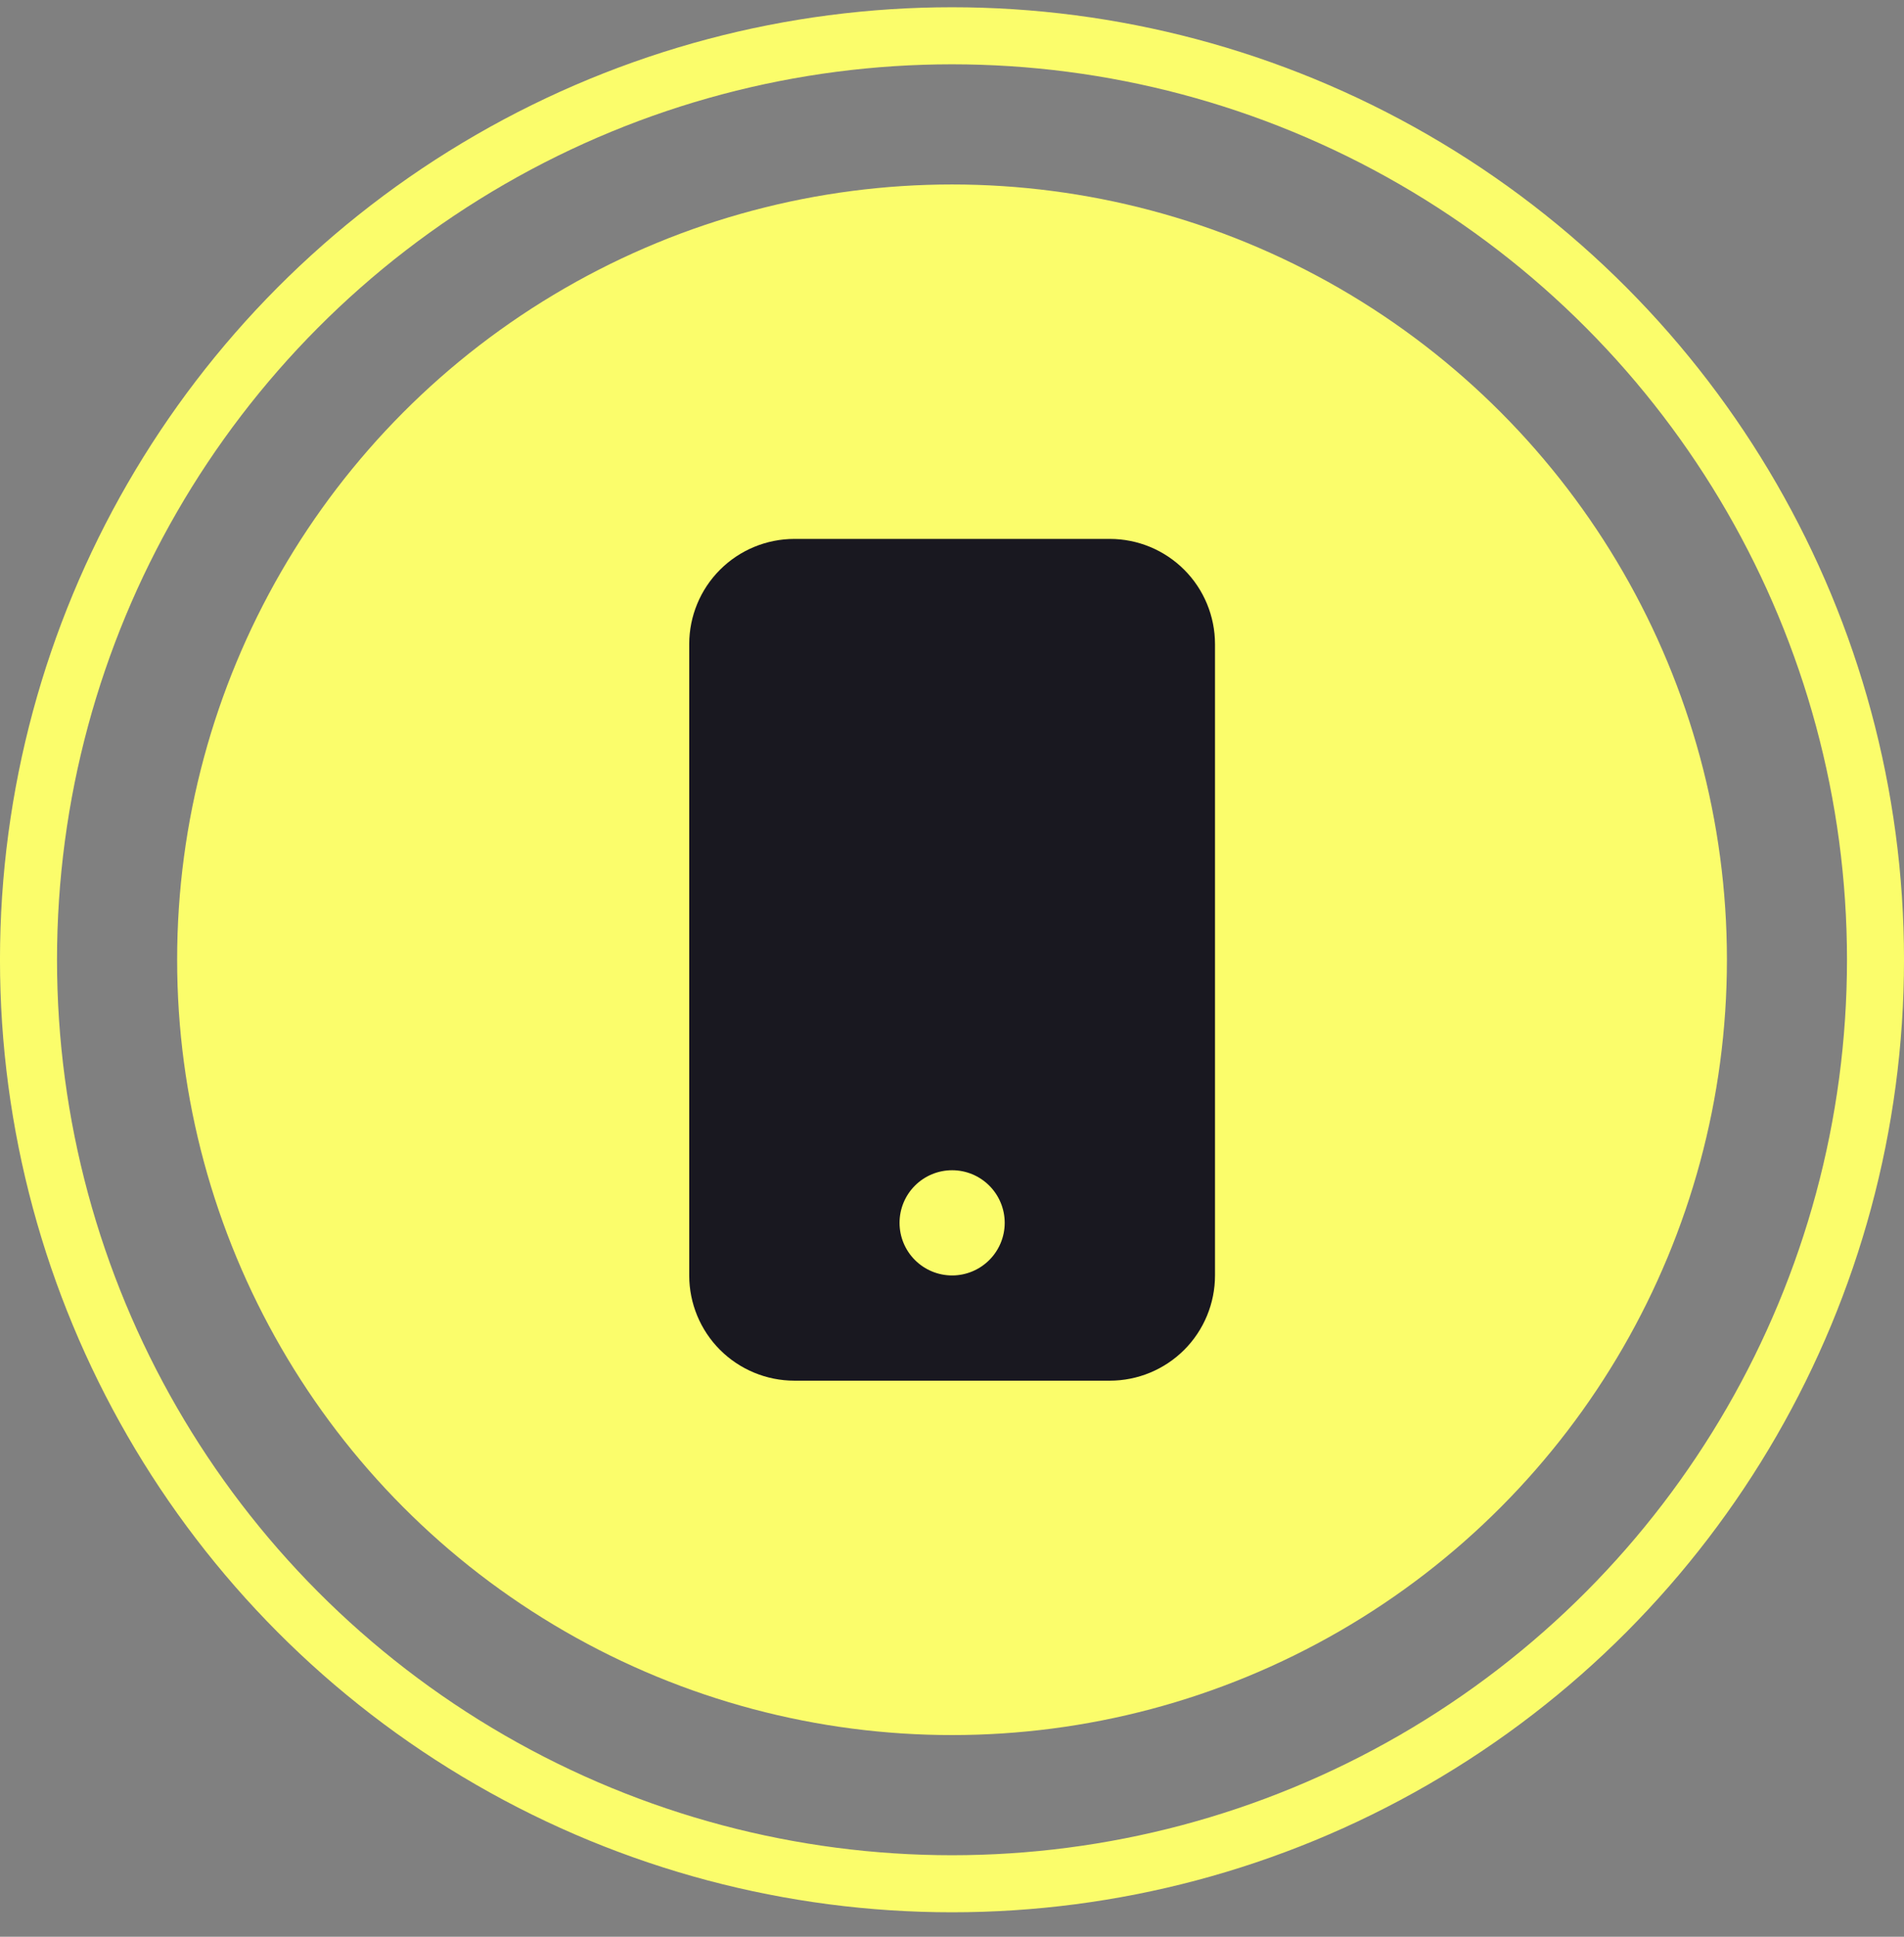 <svg width="60" height="61" viewBox="0 0 60 61" fill="none" xmlns="http://www.w3.org/2000/svg">
<rect x="0" y="0" width="60" height="61" fill="#808080" stroke="none"/>
<circle cx="30" cy="30.229" r="29.102" stroke="#FBFD6B" stroke-width="1.797"/>
<ellipse cx="30.001" cy="30.229" rx="24.419" ry="24.419" fill="#FBFD6B"/>
<g clip-path="url(#clip0_2039_6045)">
<path d="M21.719 20.288C21.719 19.409 22.068 18.566 22.689 17.945C23.311 17.323 24.154 16.974 25.033 16.974H34.975C35.853 16.974 36.696 17.323 37.318 17.945C37.939 18.566 38.288 19.409 38.288 20.288V40.172C38.288 41.05 37.939 41.893 37.318 42.515C36.696 43.136 35.853 43.486 34.975 43.486H25.033C24.154 43.486 23.311 43.136 22.689 42.515C22.068 41.893 21.719 41.05 21.719 40.172V20.288ZM31.661 38.515C31.661 38.075 31.486 37.654 31.175 37.343C30.864 37.032 30.443 36.858 30.004 36.858C29.564 36.858 29.143 37.032 28.832 37.343C28.521 37.654 28.347 38.075 28.347 38.515C28.347 38.954 28.521 39.376 28.832 39.686C29.143 39.997 29.564 40.172 30.004 40.172C30.443 40.172 30.864 39.997 31.175 39.686C31.486 39.376 31.661 38.954 31.661 38.515Z" fill="#191820"/>
</g>
<defs>
<clipPath id="clip0_2039_6045">
<rect width="26.512" height="26.512" fill="white" transform="translate(16.742 16.973)"/>
</clipPath>
</defs>
</svg>
